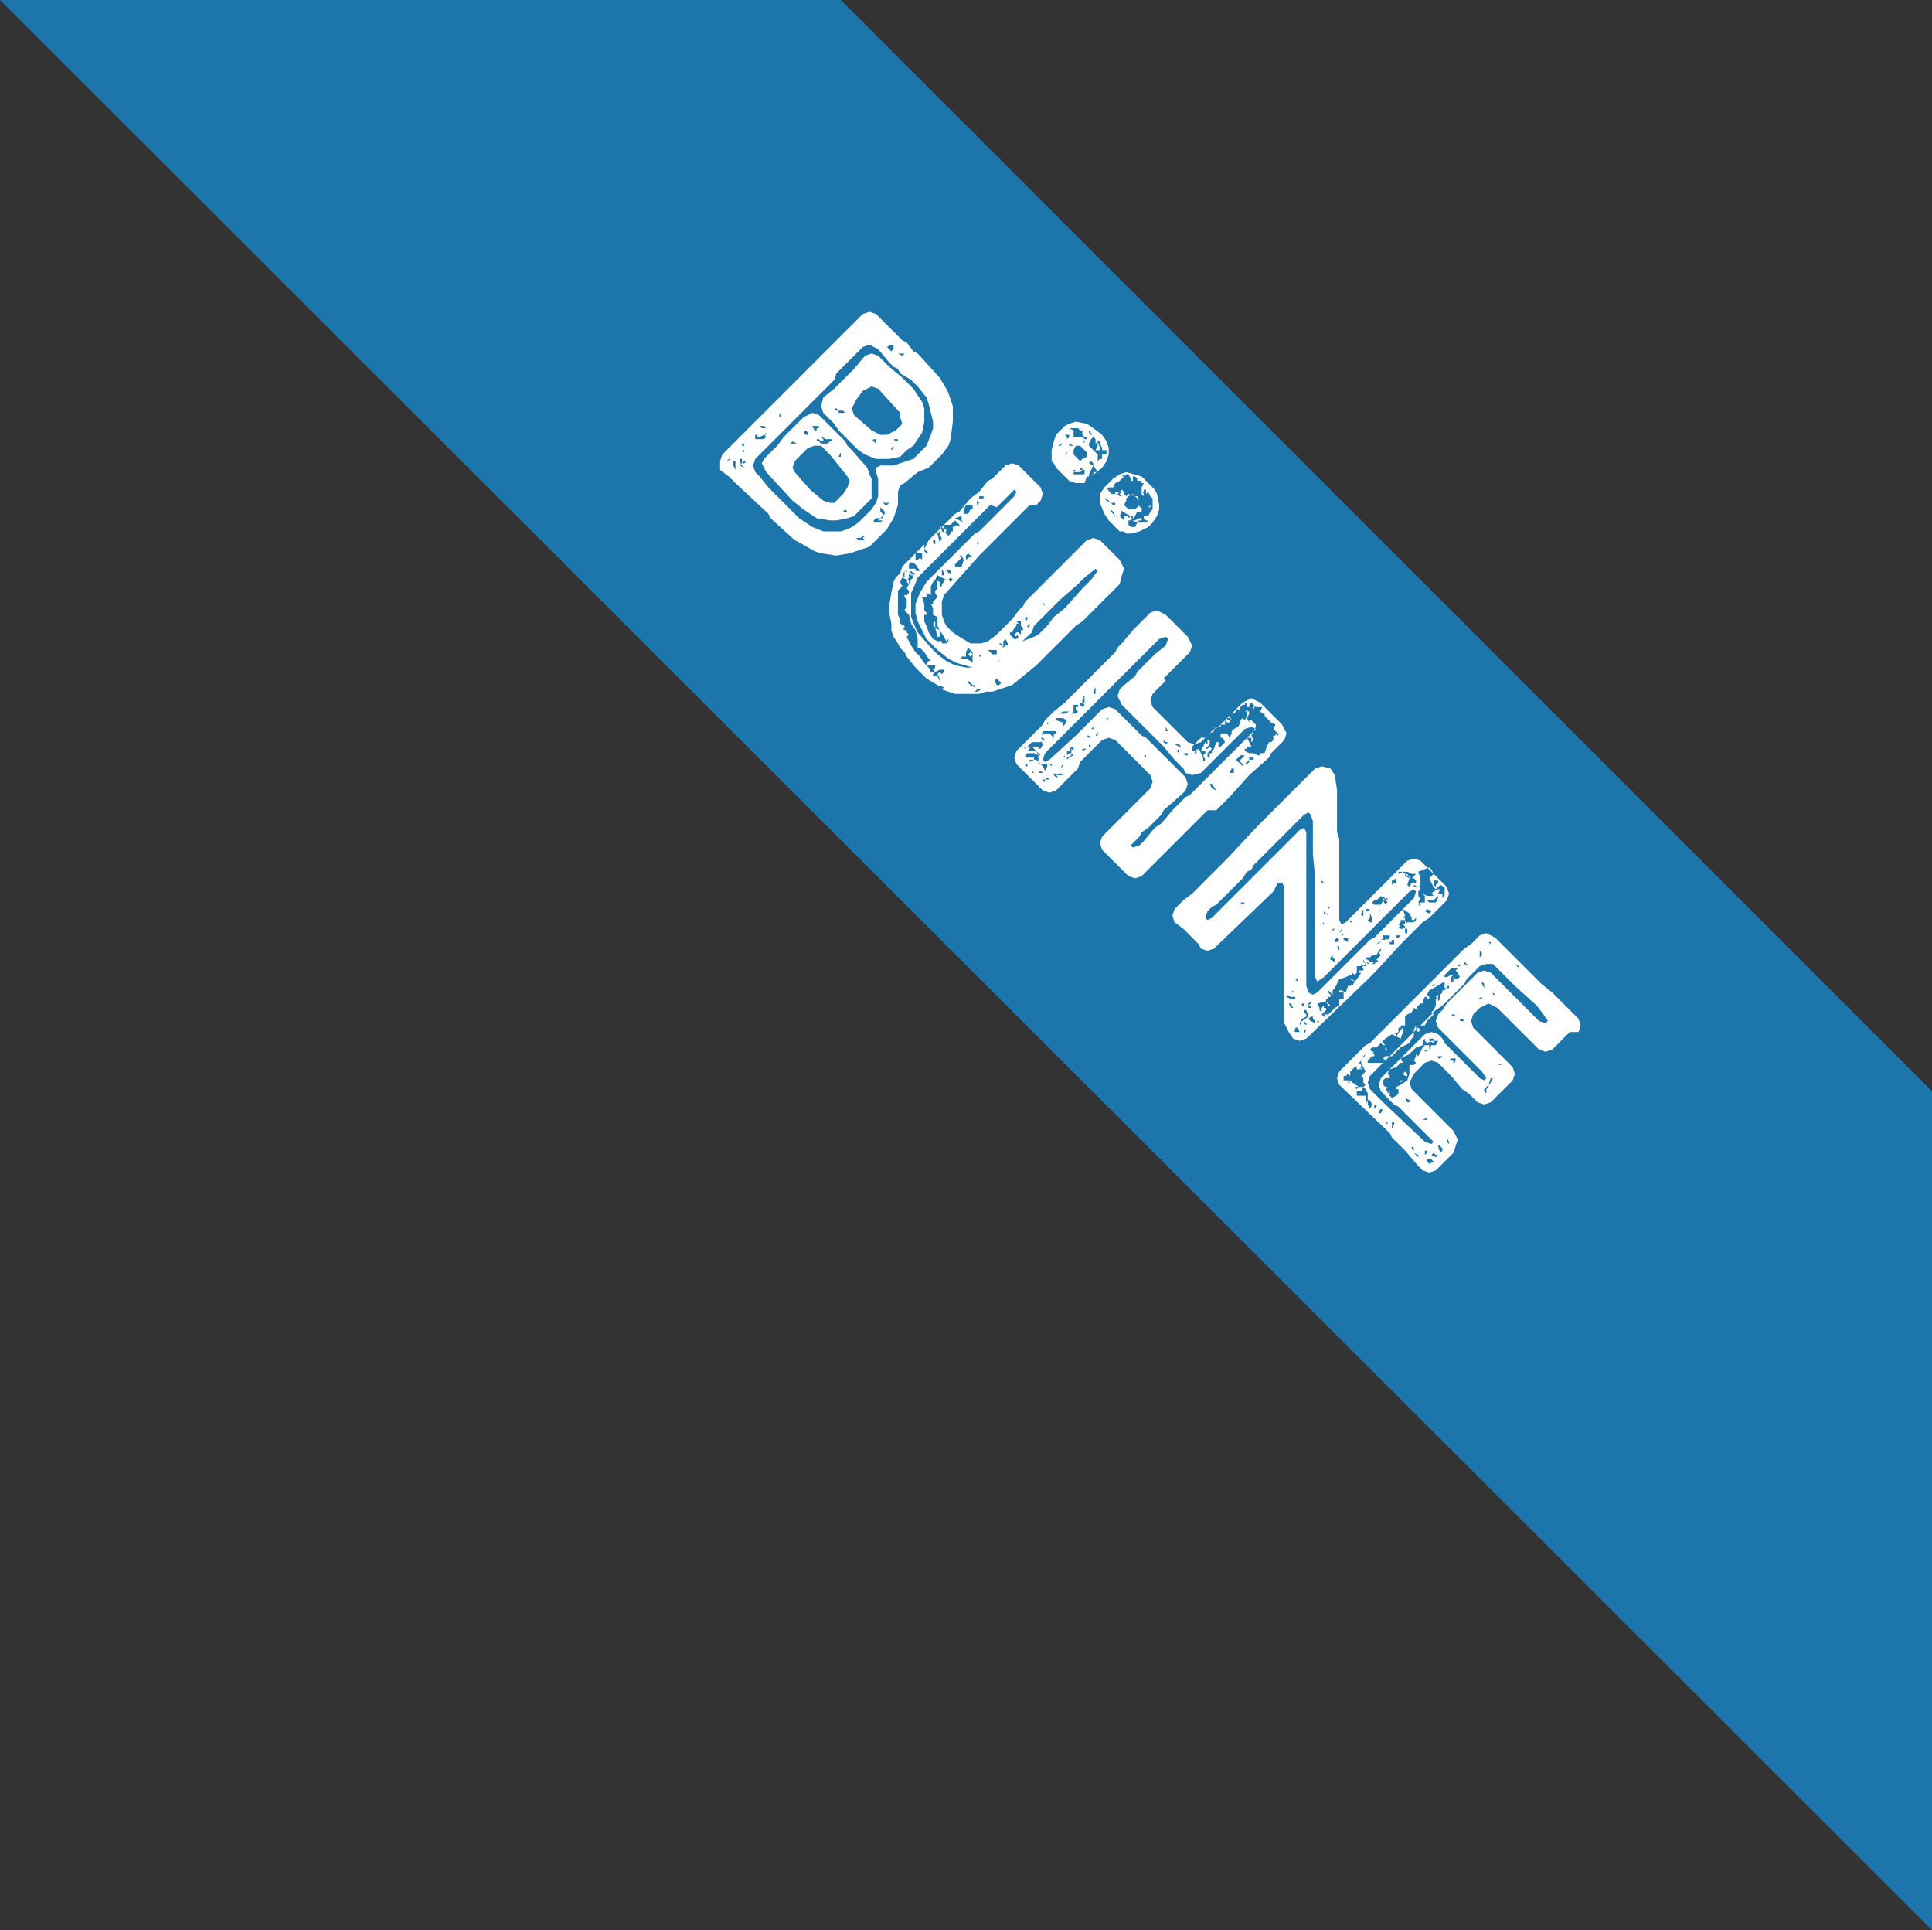 <svg xmlns="http://www.w3.org/2000/svg" viewBox="0 0 88 87.9" enable-background="new 0 0 88 87.9"><rect x="0" y="0" width="88" height="87.9" fill="#333333" stroke="none"/><path fill="#1C75AB" d="M38.3 0h-38.3l88 87.9v-38.2z"/><g fill="#fff"><path d="M40.4 24.1l-.8.8-.3.1-.3.1-.3.1-.6.1-.7-.1-.3-.1-.7-.4-.2-.1-1.1-1-.1-.2-1.5-1.4-.3-.3-.4-.3v-.4l.1-.3.2-.2 2.2-2.2.3-.3 1.9-1.9.4-.4.6-.6.2-.2.2-.2.2-.2.2-.2.3-.1.3.1 1.2 1.2.2.1.3.4.2.1 1 1.1.3.5.1.2.1.3.1.3v.7l-.1.8-.1.3-.3.4-.3.3-.3.3-.5.2-.6.5-.2.1-.1.3v.6l-.2.6-.3.5zm-7.1-3.2h-.1l-.1.1.2-.1zm.2.5v-.4h-.1v.2l.1.2zm.1-.8h-.2.2zm.3.7l-.1-.1-.1-.1h.2l.1-.1h-.1l-.1.1v-.2h-.1v.3l.2.1zm-.2-1zm.1 1.4zm.1-.9zm-.1-.6v.1h.1v-.1h.1-.2zm0 .3l.1.1v-.1h-.1zm.2-.5h.1-.1zm.1.2zm.7-.4l-.2.1h-.1v-.1h-.1v.2h.4l.1-.1-.1-.1h.1v-.1l-.1.1zm-.5 2zm0-1.4v-.1.1zm4.8 3.4l.6-.6.2-.3.1-.3v-.8l-.1-.3v-.2l.2-.1h.6l.3-.1.3-.1.3-.1.6-.6.2-.5.1-.3v-.3l-.2-.8-.1-.3-.4-.5-.3-.3-.5-.3-.1-.2-.2-.1-.2-.2-.5-.6-.4-.2-.3.1-.2.2-.2.2-.2.2-.2.2-.4.4-.1.3-.2.2-.6.6-.2.2-2.6 2.6-.1.3.1.3.2.2.4.5.3.3.2.2.9.9.6.4.5.2h.8l.3-.1.2-.1.3-.2zm-4.6-3.6zm0-.6zm.1 2.5zm4.9.8l-.3.3-.3.3-.3.1-.5.1h-.3l-.6-.1-.6-.4-.5-.4-1.2-1.3-.2-.4.1-.2.4-.4.2-.2.3-.4.2-.2.7-.7.4-.2.3.1.2.2.4.4.2.2.2.2.2.2.1.2.2.2.7.8.1.3.1.2v.9l-.2.2zm-4.8-3.4l.1.1-.1-.1h.2l-.1-.1h-.2l.1.1zm.1 3.2zm0-2.7zm.1-.7zm.1-.2zm.1 3.8zm0-3.3zm.1-.3v-.1.1zm.3 2l-.1-.1.1.1zm0-.5zm0-2v.2h.1l-.1-.2zm.2 1.6zm.1-1.4zm.1 4.7zm0-5.3zm0 1.8zm.1-1.5zm.2 4.9h-.1.1zm.1-3.4v-.1.1l-.2-.1-.1.1h.3zm2.1 2.3l.2-.3.1-.3-.1-.2-.8-1-.2-.2-.2-.2h-.3l-.3.1-.6.6-.1.3.1.2.7.8.6.5.3.1h.2l.4-.4zm-2.2 1.5zm0-3.6zm.1 2.1l-.1-.1.1.1zm-.1-4.5zm.1.2zm0 1.6zm.2-.1zm.2 4.7h-.1.1zm0-6.2zm0 1.8v.1-.1zm0-.4l-.1.1.1.1h.1v-.1l-.1-.1zm.1 3.1zm.1-4.8zm.1 6.8zm0-5.3l.1.2h.1v-.1h.1v-.1h-.3zm.1-1.8zm.2 2.2h.1v.1l.1.1v.1h-.1l-.1-.1h-.1v.1h.1l.1.1h.3l.1-.1h.1v-.1h-.3l-.3-.2zm0-.2zm.1 5zm.1-6.5l.5-.4.4-.4.2-.2.3-.3.5-.6.3-.1.3.1.3.3.2.2.6.5.5.5.4.6.1.3v.6l-.1.5-.2.3-.2.3-.3.2-.3.3-.5.1h-.6l-.5-.2-.3-.2-.9-.9-.2-.3-.2-.2-.3-.3-.1-.3.1-.4zm-.1-1.2h.1-.1zm.1 7.9zm.1-8.2zm.1 3.7h.1-.1zm.2-1.8zm0 1.7h.2-.2zm0 .3zm.3-1.8l-.1-.1h-.1l.1.1h.1v.4-.1-.1-.1h.3l-.1-.1h-.2zm-.1-.3zm0 .1h.1-.1zm.1 6.5zm.1-1.8v-.1.1zm-.1-7.4zm.1 2.3zm0 2.5l-.1.2h.1v.1-.1-.2zm.1-4.5h-.1.1zm0 8.6zm.1-6.1zm.1 4.7l-.1-.1-.1.1h.2zm0-7.1h-.1.1zm-.1 2.2zm0 6zm.2-5.1h-.1.1zm0 5.3zm-.1-1.6h.1-.1zm.1-2zm0 .3zm0-2.1zm.2 4zm0 1.6v-.2.2zm.4-7l-.3.4-.2.4.1.3.8.7.4.2h.3l.4-.2.3-.3-.1-.3v-.2l-1-1.1-.3-.1-.4.2zm-.4 4.7zm0-5.1zm0-.3zm.1 4.6h.1-.1zm.4 2.9l-.1-.1.1-.1h-.1l-.1.1h-.2l.1.1h.3zm-.3-2zm0-3.1zm0 2.7h.2-.2zm.1-6.9zm0 7.2zm-.1-5.3zm.1 5.2h.1-.1zm0-.4zm0-5zm.3 2.8l-.2-.1h-.1.1l.2.1zm-.1.2h-.1.1zm.1-3l-.1-.1.1.1zm0-1.9zm0-.3v.1-.1zm.4 5.5v-.3h-.1l-.1.1h-.1.1.1l.1.1v.1zm-.3-.3zm.1 3.9h-.2.2zm-.1-.1zm0-7.1h.1-.1zm0-1.3zm.5 7.9l.1.1v.1l-.1.1h-.2l-.1.1v.1h.3l.1-.1v-.2l.1-.1v-.1l-.1-.1-.1-.1v.2zm-.2-6.4h.1-.1zm.1.3zm0-.2zm0 6.7l.1-.1h.1l.1.1h-.3zm.2-3.3zm0 2.4l.1.2h.1l.1-.1h-.2l-.1-.1zm.1-7.4v.1-.1zm-.1 1.6zm0 5.6zm.2-6.8l.1.1.1.1.1-.1v-.2h-.1l-.2.1zm.2 4.5zm-.1-2.8h.1v.1h-.1v-.1zm.1-1.8zm0 6zm.1-1.4l-.1.1v.1l.1-.1v-.1zm0-.3l.1.1h.1v-.1h-.2zm0-2.1l.1.1-.1-.1zm.2-1.8l.2.1.1-.1h-.3zm.2 5.5zm.2-5.2zm0 2.6zm.1-2.4zm.3.3zm.1.4zm.3-.3zm0 .3zM48.6 28.9l-.2.2-.2.2-.2.2-.8.8-1.1.9-.3.1-.3.1-.3.1h-.3l-.3.1h-1.1l-.3-.1-.3-.1.1-.1-.3-.1-.5-.3-.5-.5-.4-.5-.1-.2-.2-.2-.1-.2-.2-.3-.1-.3v-.3l-.1-.5v-.3l.1-.6.1-.5.1-.2.2-.2.1-.3.2-.2.3-.3.7-.7.4-.4.2-.2.2-.2.2-.2.2-.2.2-.1.5-.6.4-.3.4-.5.2-.1.6-.6.3-.1.3.1 1 1 .1.3-.1.3-.2.2h-.3l-.2.2-.3.3-.8.8-.2.2-.6.6-.2.2-1.6 1.8-.1.3v.6l.1.3.1.2.3.3.3.2.5.3h.5l.3-.1.4-.3.5-.5.2-.2.3-.4.2-.2.1-.2.8-.8.2-.2.2-.2.4-.4.2-.2 1-1 .3-.1.3.1.9.9.2.4-.1.3-.1.4-.8.8-.2.2-.2.2-.2.2-.3.3-.3.2-.2.2-.2.2zm-5.8 2l-.1-.2.1-.1.1.1.1-.1v-.1h-.2l-.2.1-.1-.1.1-.1v-.1h-.4v-.1l.1-.1h.1l-.1-.1-.2-.3-.2-.2h-.1v-.4l-.1-.4-.2-.3-.1-.4-.2-.2.1-.2v-.3l-.1-.1v-.1h.1l.1-.1v-.1l-.1-.1.1-.2v-.2h-.1l-.2-.1-.1.2.1.2-.2.2v1.1l.1.2v.2l.2.1v.1h-.1l.1.1h.1v.1l.1.1h-.1.1l-.1.1.1.2.1.2.2.3.2.2.2.3.1.1.1.1.1.2h.2l-.1.1v.1h.2l.1.2h.1v.1l-.1-.2zm-2.1-3.2zm.1-.4v.1h-.1l-.1-.1h.2zm.1-.4zm.1 1.2zm.1-1.6v.1-.1zm0 2.4zm.1-2.9l-.1.2.1.1v.1-.2-.2l.3.1.1.1h-.1l-.1-.1v.2l-.1.2.1.1.1-.2.1-.1v-.1l.1-.1v-.1h.2l-.2-.3-.2-.1-.1.1v.2h.3v.2h-.1l-.1-.1-.1.1-.1-.1h-.1zm0 2.4zm.3 1l.1.1-.1-.1h-.2v-.1l.2.1zm-.2-2.7zm.1 2v.1-.1zm5.7.3l.2-.1.2-.2.2-.2.3-.4.5-.4.8-.9.4-.4.3-.4-.1-.1-.5.4-.3.3-.8.7-.2.2-.3.3-.5.5-.2.2-.1.3-1.2 1.1-.5.3-.3.1-.2.1h-.5l-.7-.2-.4-.2-.5-.4-.5-.5-.4-.8-.1-.4v-.4l.2-.5.3-.5.3-.3.5-.5.2-.2.6-.6.6-.6.2-.1.6-.6.2-.2.2-.2.2-.2.4-.4.1-.2-.1-.1-.2.2-.6.6-.3-.1-1.8 1.8-.2.2-1.1 1.1-.2.2-.2.5-.1.2v1.1l.2.5.1.2.6.7.3.3.4.3.2.1.2.1.5.1h.5l.5-.1.5-.2.2-.2.6-.6.8-.3zm-5.5-3.3zm.1-.3v.1h.1l.1-.1.1.1v-.3h-.3v.2zm.3 4.4zm0-4.2v.1-.1zm.6 1.7l.1-.1-.1-.2v-.1l.1-.1v-.4h-.1l-.1.1-.1.2v.4l-.2-.1v.2h-.2l.1.3v.3l.1.1v.1h-.1v.3l.1.2.1.3.2.3.2.1h.2v.1h.2l.1-.1v-.1l-.1.1-.1-.2-.2-.3-.1-.2v-.4l-.2-.1v-.3l-.1-.2h.1v-.1l.1-.1zm-.3-2.7l-.2.2v.3l.1.1h.1l-.2-.2.2-.4zm0 3.4zm.1 2.5zm.2-5.9h-.1v.1l.1.1v-.2zm0 4l-.1-.2.1-.1v.3l.2.1v.3h-.1l-.1-.4zm0-1.9zm.1-1.6h-.1.1zm0 1.1l-.1.2.2.1v.2h.1v-.1l.1-.1v-.1h.1l-.4-.2zm.1-1.5l.1-.2-.1-.1v-.2l-.1.1.1.4zm.2-.8v.2h.1v.1l-.1.1v-.2l-.1-.1h-.1l.1.1v.1l.2.1.1.1.1-.1v-.1h.1v-.2l.2-.1.1.1v-.1l-.2-.2-.2.2h-.3zm-.1 5.2zm0-3.2v.3h.1v-.1l-.1-.2zm.2 0l.1.2h.3-.1-.1v-.1l-.2-.1zm.3.5l-.1-.1-.1.1.1.1.1-.1zm0-.8zm0 3.6zm.1 1.6zm0-7.2l.2.1.2.1-.1-.1v-.2l-.3.1zm.1 2l-.1.1v.1h.3l.1-.3-.1-.2h-.1l.1.1-.2.2zm0 .4zm0-1.8zm.1 1.6zm0 5.4v-.2.2zm0-1.6l.1.1-.1-.1zm.4-.1l-.1.2v.2h-.2v.1h.2l.2.1.1.1v-.5l-.1-.1-.1-.1zm-.1-6.5l-.1.2v.2h.2l.1-.2h.1v-.2h-.3zm.1 2.6zm.3 5.7v-.1h-.1l-.1-.1-.1-.1v.3-.1-.1l.1.1.2.1zm-.1-6h-.1l-.1-.1-.1.1v.2l.1-.1.2-.1zm-.1 4.6l-.1-.1.1-.1.1.1-.1.1zm0-4.9zm.1-2.3zm0 1.9l.1.1h.1v.1l.1-.1h-.2l-.1-.1zm0-1.5zm.4 8.3h-.2l-.1.1h.1l.2-.1zm-.2-8.4l.1-.1-.1-.1v.2zm.3-.4v-.1.1h-.2v.1h.2v-.1zm-.2 7.2v.1h.1l-.1-.1zm.2-5.2zm-.1 6.7h.1-.1zm.2-1.4zm0-5.7l.1.1-.1-.1zm.1 5.9v-.4.1.3zm0-.5l.1.1.1.1h.2v-.2h-.4zm0-7.2h.1-.1zm.1 8.9h-.1.1zm0-9.3v.2-.2zm.1 9.1zm.2.1zm.1 0l.1-.1-.1-.1-.1-.1-.1.1.1.2h.1zm.2-1.7l.1-.1h.1v-.1l-.1-.2-.1.1v.3l-.1-.2h-.1l.2.2zm0 1.1v.1-.1zm0-.9zm.1-8h.1-.1zm.6 6.7h-.1v.1l-.1.1-.1.2h-.1v.1l.2.2h.1l.1-.1-.1-.1v.1l-.1-.1.1-.1h.1l.1.1v-.2h.1v-.1l-.2-.1v-.1.1l.2.1-.1-.1v-.2h-.2l.1.1zm-.4-5zm.4 7.4l-.1-.1.1.1zm.1-.3l.1-.2-.1-.2.1.2-.1.2zm.2-2.4v.2l.1-.1v-.1h-.1zm.2 2.2h-.1.1zm0-1.9l-.1.1v.1l.1-.1v-.1zm.2-.4l-.1.1.1-.1zm.4-.6v.1l.1.1-.1-.2zm.3 0h-.1.1zm0-.3v.1-.1zm.2-7l.1-.3.4-.4.2-.1.3-.1.5.1.3.2.4.3.2.3.1.3v.3l-.1.3-.2.3-.5.4h-.2l-.1.3h-.4l-.3-.1-.5-.5-.1-.1-.1-.2-.1-.1v-.5l.1-.4zm.1.7v-.2.2zm.3-.6h.1v.1-.1h-.2l-.1.1v.1-.1h.1l.1-.1zm-.1.9zm.1-1.4zm0 8.8l.1-.1-.1.1zm.1-7.5h-.1.1zm-.1-1l.1-.1-.1.1.1-.2-.1.2zm.1 1.3zm0-1zm0 .4h.1v-.1l-.1.1zm0-.9l.1.1v.1l.1-.1v-.1h-.2zm.1.5l-.1.1.1-.1zm.1-.6zm0 1.2zm0 .2zm.1.3h-.1.1zm.1-1.1l-.2-.1v.1h.2zm-.2-.8l.2.1v.1h-.1.1v.2h.4l.1.1h.1v-.1h-.1l-.1-.1v-.2h-.1l-.1-.1h-.4zm.2 1.3zm0 .7zm-.1-1.4zm.1.9v-.1.1zm0-.5v.2l.2.2.1.1.1-.1.2-.1v-.2l-.2-.2-.1-.1h-.2l-.1.2zm.5 1.1v-.2h-.1l-.1.1h-.3l.1-.1.1-.1h.1v.1h.1v-.1h-.2l-.1.1h-.1v.2h.5zm-.5-.5zm.1-1.4zm0 1.6zm.1-1.3zm0-.2l-.1-.2.1.2zm.2.2l.1.2v-.1l-.1-.1h-.2.1.1zm-.2-.5h.1-.1zm.3.3h-.1.1zm-.1 1.9zm.1-2.2zm.2 5.7zm0-4.3zm.2.3v-.1l-.1-.1-.1.1.2.1h-.1.1l-.1.2-.1.2v.1h.1l.1-.1v-.1h.3v-.1.1h-.1l-.2-.3zm-.2.5zm0-2.1v.1l.1.1h.1v.1l-.1.1-.1.2v.1l.1.1.1.1.1.1.1.1v.3l.1-.1h.1v-.2h.2v-.2h-.2v-.1l-.1-.2v-.1l-.1-.1h-.1l-.3-.4h.1-.1zm.1.6zm0 .1h.1-.1zm.1 1.3zm.3-1.6l-.1.1-.1.1v-.2h.1v-.1l.1.1zm-.3 1.2zm.2-1.1l.1.3v.1h-.2l.1-.2v-.2zm0 1zm.1 5.9h.1-.1zm0-6.1zm.2 1.3l.4-.4.3-.2.3-.1.7.2.6.6.1.2.1.5v.2l-.1.3-.2.3-.2.2-.4.2-.4.1h-.2l-.1-.1h-.2l-.5-.5-.2-.3-.2-.5v-.4l.2-.3zm.1 3.7v.2-.2zm0-5.2v.1-.1zm0 2.3zm.2-.1l.1.1h.1v-.1h-.2l-.1-.1-.1-.1h-.1l.1.1.2.1zm0 3.8zm.1-4.5h-.2l-.1.1h.1v.1h.1v.1h.2v-.1h.2l.1-.1.1.1v.1l.1.1.1-.1.3.1h.1l.1.2v.3h.1v.2h-.2l-.1.2-.1.1-.1.1h-.1v.2l.1.1h.2l.1-.2h.4l.1-.1h-.1l-.1-.1v-.1h.2l.1-.2.1-.1v-.5l-.1-.1-.1-.2-.1.1v-.2h-.1v.1l-.1.1v-.3l.1-.2h-.1l-.1-.1.1.1v-.1h-.2v-.1l-.1-.1h-.1v.2h-.1v-.1l-.1-.2h-.1l-.1.1v-.1l-.1.1h.1l-.2.2-.2.1-.1.2zm.1 1.3l-.1-.2-.1-.1-.1-.1v-.1.1h.1v.2l.2.2zm-.2 2.6zm0-.2zm0 .3v.1h.1-.1v-.1zm.1-3.6v.1-.1zm0-.2zm.1.8zm0-.3zm0 3.2l.1.1-.1-.1zm.1-2.4zm.1-.3v-.1.1zm-.1-.6zm.3 1.2v-.5h.2v.2-.1l.1-.1v.1h.1v-.1h-.1l-.2-.1-.3-.2h-.1.1l.1.1-.1.2.1.1.1.1.1.1-.1.2zm-.2-1.5h.1-.1l.1-.1h-.1l-.1.1.1.1h.1l-.1-.1zm0-.2zm.1 1.5zm.1-.8l.2.2h.3l.2-.2v-.2l-.2-.2-.1-.1-.2.1-.1.1v.1l-.1.2zm.1-.9zm.1.1l.1-.1-.1.1v.1-.1zm.2-.2zm.1 1.8l-.1-.1h.1l.2-.1h.1v.1h-.1l-.2.1zm0 .1zm.1-1.4zm.1-.3zm.1.3v-.1l.1.1v.1l-.1-.1zm0 .9zm.1.5h-.1.1zm-.1-.3zm.2-.5zm.1.2zm0-.1zm0-.2l.1-.1h.1-.1l-.1.1zm0 .3zm0-.2l.1-.1v.1h-.1zm.2.2l.1-.1-.1.1zm.1-.5zm.1.2zM54.4 37.5l-.4.4-1.6 1.6-.4.4-.3.1-.3-.1-.7-.7-.3-.3-.2-.2-.1-.3.1-.3.4-.4.3-.3.7-.7.2-.2.6-.6.1-.3-.1-.3-.2-.2-.2-.2-.2-.2-.6-.6-.2-.2-.2-.2-.3-.1-.3.1-.8.8-.2.2-.1.3-.2.2-.2.2-.2.2-.2.2-.2.2-.3.1-.3-.1-.2-.2-.2-.2-.3-.3-.3-.3-.2-.2-.1-.3.1-.3 1-1 .2-.2.1-.2.2-.2.2-.2.5-.4.2-.2.3-.3.2-.2.6-.6.2-.2.6-.6.2-.2.1-.2.2-.2.5-.6.2-.2.2-.2.2-.2.2-.2.3-.1.4.2.2.2.2.2.6.6.2.4-.1.3-.2.2-1 1 .1.1-.6.6-.1.3.1.3 1 1 .2.2.4.4.3.1.3-.1.6-.6.2-.1 1.1-1.1.4-.2.4.2.2.2.3.3.5.5.2.4-.1.3-.2.2-.2.2-.2.2-.1.2-.9.8-.9 1-.2.2-.4.4h-.4l-.2.2-.2.2-.2.2zm-7.4-3.3h.2l.1.2h.1l-.4-.4h.3v.1h.1l.1-.2-.1-.2v-.1l.1.1h.1l-.1-.1h-.1v.1h-.1.1.1l-.1.1h-.4l-.1.1-.1.1h-.1l-.1.1v.1h.1-.1v-.2l.1.1v-.1h.2v.1l-.1.1h.2zm.6.9l.1-.2v-.1h-.3l-.1-.1v-.3l-.2-.1h-.1v-.1.1h-.2l-.1.1v.1h.4v.1h-.2v.1l.2-.1h.1l.1.1v.1h.1l.1.1.1.2zm-.8-.2v-.1h-.1v.1h.1zm.3.3l-.1-.1v-.1.2h.1zm.1-.2h.1-.1zm.3.2l-.1-.1-.1.1h.2zm0-1.8h-.1l.1.1v-.1zm.5 0h.1v-.1h-.6v.1h.3l.1.1.1.1v-.2zm6 2.9l.2-.1.2-.2.2-.2.2-.2.2-.2.2-.2.2-.2.2-.2.6-.6.4-.4.2-.2.4-.4-.2-.1-.3.1-.4.4-.2.2-1.2 1.2-.2.2-.4.1-.3-.1-.1-.2-.2-.2-.2-.2-.5-.6-.2-.2-.8-.8-.2-.2-.7-.7-.2-.4.1-.3.2-.2.5-.4.1-.2.2-.2.2-.2.2-.2.2-.2.5-.4.1-.3-.1-.1-.3.1-.2.2-.2.2-.2.2-2.8 2.8-.2.2-.2.2-.6.6-.2.2-.6.6-.1.3.1.1.2-.1 1.2-1.1.2-.2.2-.2.2-.2.6-.6.3-.1.3.1.3.3.3.3.2.2.2.2.2.2.2.1.2.2.2.2.2.2 1.2 1.2.1.3-.1.3-.2.2-.8.7-.1.2-.2.2-.2.2-.2.2-.3.2-.1.2-.2.2-.2.2.1.1.3-.1.2-.2.5-.6.3-.2.5-.6.2-.2.4-.4zm-6.5-2.5zm.1 1.8v-.1h.2l-.1-.1-.1.1h-.1v.1h.1zm.1-2zm0-.7v.1l.1-.1h-.1zm.1.6zm.1 1.5v-.2h.1-.1-.1l.1.1v.1zm.2.3h.3l-.1-.1-.2.1-.1-.1v.1l.1.1h.1l-.1-.1zm-.1-2zm0 1.3zm0-1.6zm.2-.1l-.1-.1.1.1zm.4-.1l-.2-.1h-.3v.1l.3.1v.2l.1-.1.1-.2zm-.4 2.2v.1-.1zm.1-1.9zm.6-1v.3l-.1.1h-.1v-.1h-.3l-.1.1h.2l.2-.1v.1h.3l.1-.1-.1-.1v-.1h.1v-.1h.1l.1.1.1-.1-.1-.1h-.1v.1h-.3zm-.4 2.3l-.1.1h.1v-.1zm-.2.6l.1-.1v-.1l-.1.2zm.6-.6l-.1-.1v-.2l.1.1v-.2h-.1l-.1.2h-.1v.2l.1-.1h.1v.1l-.2.1v.1l.1-.1.2-.1zm-.3-2.2zm.1 2.1zm.1-2v-.1.1zm.1-.5zm.2 2.7l.1-.1-.1.1zm0-.7zm.2-.3l-.1.1h-.1.1v.1h.1v.1l-.1-.1v-.1l.1-.1zm.1-1.7h-.1v.2h.1v-.3h-.1l.1.1zm.1 2.3l.1-.1h.1l-.1-.1v.1l-.1.1h-.2v.1l.2-.1zm-.1-2.7zm.1 2.1l.1.1h.1l-.1-.1h-.1zm0-1.6zm.2-.8zm.1 2l-.1.1h.1v-.1zm.1-1.8l-.1.2v.1h.1v-.3zm-.1-.4h.1-.1zm.1 2.6h.1v-.3.1l-.1.2v-.1.1zm.2-2.3l.1.1-.1-.1zm0-.1zm.1 1.9h.1-.1zm.2-.2l-.1-.1.1.1.1.1-.1-.1.1-.1h.1-.1-.1v.1zm.7.4zm0-.1zm.2.4zm.3.1zm.4-2.4zm.1-2.5v.1-.1zm.1 5.8v-.1h-.1l.1.1zm.1-6.1zm.1 6.3zm.1-.2zm.2.5v-.1.1zm0-1.9zm.1-4.7v.1-.1zm.3 4.7v.2h.1l-.1-.2zm-.1.6v.1l.1.1.1-.1h-.1l-.1-.1zm.2-3.5zm0-.4zm.1 3.5h.1-.1zm.1.4l.1.1-.1-.1zm0 .3zm0-5.5l.1.1-.1-.1zm.1 5.4l.2.1h.1l-.1-.1h-.2zm.1-4.2zm.1 4.4l-.1.1.1.1v-.2zm.1-.3l.1.1-.1-.1zm0 3.6zm.1-3.1l.1.1h.1v-.1h-.2zm.2-.1zm.1.4zm3.5-.6l.1-.2h.1l.1-.1v-.2h.1v-.1l.1.1.1-.1v-.1.1h-.1l-.2-.2h.1-.1l.1-.2-.2-.1-.1-.1-.2-.2v-.1h-.1l-.1-.1.1-.2h-.3l-.2-.2-.1.1v.1h-.1v-.2h-.1v.1h-.1l-.1.1v.2h.2l.2-.1-.1.1h-.3l-.1-.1h-.1v.1l-.1.1h-.1l-.1.1.1.2-.1-.1h-.1v.1h.1v.1h-.1l-.1-.1v.2h-.2v.1h-.2l-.1.1v.1l-.2.1-.2.2h-.2l-.4.4v.2h.1l.2-.1.1.2.1.2v.2l.1-.1-.1-.2.1-.1v-.1h-.2l.1-.2.1-.2.1.1v-.2h.1v.2l-.1.1-.1.1h.1l.1-.1.1.1-.2.2v.2h.1v-.3.1h.1v-.1l.1-.1.1-.3h.1v.2h.1l.2-.2-.1-.2v-.1.1h-.1v-.2h.3l.1.2.1-.2v-.1l.1-.1.2-.1.1-.2v-.1l.1-.1.1.1.1-.2v-.2h.1v.1l-.1.2.1.2v-.1h.1l.1.1.1.1v.1l-.1.2-.1.2.1.2-.1.1v-.2h-.2l.2.4h-.2v.1h-.1v.1l.2.1h.2l.2.1h.1v-.1h.2l.1-.3zm-3.3.3h.1v-.2l-.1.2zm.2 2.3l-.1-.1.1.1zm.3-.2zm.2-2.9zm.1 2.7v-.1.1zm0-2.4zm.2 2.2l-.2-.3h-.1l.1.2.2.1zm.1-1.9zm0 1.5zm.1-.4zm.1-2.2h.1-.1zm.1 2.5h.2l.1-.1v-.1.1h-.1v.1l-.1.1-.1-.1zm0-2.2zm.2.2l-.1.1.1-.1zm0 1.3v.2-.2zm0 .4h.2v-.2h-.1l-.1.2zm.1-1.9zm0-.2zm.3 2.1l.1-.1-.1.1-.1-.1.1.1zm.3-.8h-.2l-.2.2.1.1.2.2v-.1h.2l.1-.1v-.1h.2v-.1h-.2v.1l-.1.1-.1.1h-.1l-.1-.1v-.1l.2-.2zm.2-.2zm.1-1.7zm.1-.2v-.1l.1-.1-.1.2zm.1.1l-.1-.1.1.1zm0 1.6zm0-1.2zm0-.7l.1.1-.1-.1zm0 .2zm.1 1.4v-.1.1zm.1-.1zm.1.3v-.1.1zm0-.9l.1.1-.1-.1zm.1.6zm.1-.3v.1-.1zm.1.4zM62.2 44.7l-2.7 2.6-.3.1-.3-.1-.2-.3-.2-.4v-6.2l-.1-.2h-.2l-.2.4-2.5 2.4-.2.2-.3.1-.3-.1-.1-.2-.2-.2-.5-.5-.4-.3-.1-.3.1-.3.2-.2.2-.2.4-.3.2-.2.4-.4.2-.2.2-.2.2-.2.2-.2.2-.2 1.4-1.5.2-.2.2-.2.2-.2.4-.4.2-.2 1.4-1.4.3-.1.4.1.2.3.1.7v1.9l.1.3v3.7l.1.2.2-.1.4-.4.2-.2.2-.2.2-.2 1.8-1.8.3-.1.3.1.2.2.2.2.2.2.2.2.2.2.2.2.1.3-.1.3-.5.5-.3.3-.3.2-.4.4-.2.2-.4.4-1.1 1.2-.2.2-.3.3zm.2-1.9l.2-.1.6-.6.2-.2.2-.2.8-.8.1-.3-.1-.1-.2.1-.6.6-.2.2-.6.6-.2.2-.4.4-1 1-.2.2-.4.4-.3.3-.3.2-.1-.2v-4.6l-.1-1v-1.5l-.1-.3-.1-.1-.2.1-.4.4-.2.2-.3.3-.2.2-.2.2-.6.6-.2.2-.2.2-.1.2-.2.1-.2.3-1.2 1.2-.2.1-.2.2-.1.3.1.1.2-.1 2.2-2.2.2-.2.2-.2 1.4-1.4.2-.1.1.2v7l.1.3.2.1.2-.1 2.2-2.2.2-.2zm-5.9-2zm.2.3h-.2l.1.1.1-.1zm.1-2.1zm0 1.7zm1.5-3.4h.1-.1zm.5 7.9h.1v-.1l-.1.1h-.1.1zm0 .3h.2v-.1h-.2l-.2-.1v.1l.2.1zm0 .4h.1l-.1-.2h-.1l.1.2zm.4 1.1l-.1-.2h-.1v.1h-.1l.1.1h.2zm-.2-2.4l.1.1v-.1l-.1-.1h.2-.1v-.1l-.1-.1.1.1v.1l-.1.1zm.1 1.1v-.1.1zm.8.9v-.1l-.1-.1v-.1h-.2l-.1-.3h-.1v.1l.1.1v.1l-.2.1-.1.2v.1l.1-.2.3-.2h.1l-.1.1.1.1.2.1zm-.5-.8v-.1h-.1v.1h.1zm0 1.3l.1-.2v-.3l-.1-.1v.1l.1.1v.2h-.1v.2zm.2-1.4v.2h.1v-.1h-.1l.1-.1v-.1l-.1.1zm.2.2zm0 .9zm.2-11.4zm-.1 11zm.2.1h-.1v.1l.1-.1zm.9-1h.2v-.3h-.2v-.1h.1l.2.1.1-.3h.2l.1-.2.1-.1.2-.3h-.1v-.1h.2v-.1h-.1l.1-.1-.1-.1h.1-.1v.1h-.2v.3l-.1.1-.1-.1v.1h-.1l-.2.1-.3.1-.1.2-.1.2-.1.1v.2l-.1-.1-.1-.1v.1l.1.1v.1h-.1v.1h-.2.1v.1l-.4.1.1.2v.1l.1.1v-.2l.1-.1v.1h.1v.1l-.1.1-.1.1.1.1h.1l-.1-.1h.2l.1-.1.2-.2.2-.1v-.3zm-.9-1.9l.1.1-.1-.1zm0-3h.1-.1zm.1-.5v.1h.1l-.1-.1zm.1 1.9l-.1.1h.1v-.2.1zm0 .8h-.1.1v.1-.1zm.2.7h-.2v-.1.1h.2zm-.2-3.9zm.1 2l-.1-.1v.1h.1l.1.1v-.1h-.1zm0-.6zm0 4.6l.2.2h-.1l-.1-.2zm.1-6.5v.1-.1zm0 3.6zm0-1.4v.1l.1-.1h-.1zm0 1.2zm.1 2.9zm0-6.5zm0 4.8v.3-.1h-.1l.1-.2.2.1v-.1l-.1-.1v-.1h.1-.1l-.1.1v.1zm0-2.8zm.1 1.4v.1l.1-.1h-.1zm.1.5v.1h.1l.1-.1-.1-.1-.1.1zm0 2.5h.2-.2zm.2-2.2h-.1l.1.2v-.2zm0-.6l.1-.1v-.1l-.1.2zm.4.4v.1-.3h-.2v-.1l-.1-.1v.1h.1v.2l.2.1v-.1.1zm-.2-.8h.1-.1zm.2.1zm.2 2.6v.2l-.1-.1.1-.1zm-.1-2.9v.1h.1l-.1-.1h.1-.1zm.2 2.8l-.2-.1h.1l.1.1zm.2-2.4zm0-.5l.2.1-.2-.1zm.1.4zm.1-.8l-.1.2v.1h.1v-.3zm.1 2.5l-.1-.2v.1l.1.1-.1.1h.1v-.1zm0 .5v-.2.2zm.4-.5l.1-.1h.1l-.1-.1.2-.2-.1-.1.1-.1v-.1l-.1.1-.1.2h-.2l-.1.1h-.2v.1h.1l.1.1h.2l-.1.1h-.1l-.2-.1.1.1h.3zm-.2-2.5h-.2v.1h.1l.1-.1zm0 .2v.2l-.1.1.1.1h.1v-.2l-.1-.2zm.3-.6h-.1l-.1.1.1.1h.3l.1-.2h.1l-.2-.2-.2.2zm-.1 2.3h.1-.1zm0-1.8h.3l-.1-.1v.1h-.2zm1 1.5h-.1v-.2h-.1v.1h-.1v.2l-.2-.2h-.3l-.1.1.2-.1h.2l.1.1h.4zm-.8-1.6zm.1 1.4h.2v-.1l-.2.1zm.3-1.7l-.2-.3v.2l.1.2h-.1v.1-.1l.2-.1v-.2h-.1l.1.1v.1zm-.2 1.5v.1h.1l.1.1.1-.1v-.1h-.3zm.6-.4h-.2.1.1zm0-2v-.2l-.2.1v.2l.1-.1h.1zm.2 2.4h-.2v-.1.2h.1l.1-.1zm.2-.9l-.1.1h.1v.1h-.2v.1l-.1.1.1.1h-.1l.1.1h.1v-.2.1l.1.1v.2h.1v-.1h.1-.1v-.1h.3-.1-.1-.1-.1v-.1l-.1-.1h.1v-.2l.1.2h-.1l.1-.1h.3l.1-.1v-.1l-.1.1h-.1v-.1l-.1-.2-.3-.2.1.3zm-.1-2h-.2v.1l.2-.1.1.1v.1l.2.1v-.1h-.1l-.2-.2.1.1h.1l.1.2-.1.3.1.1.1-.2h.2v-.1l-.1-.1h-.1l.2-.2v-.2h.1-.1v.2h-.2l-.2-.1h-.1zm0 .5v-.1.1zm0 .4v-.1.1zm.3 1.2v-.1.1zm.2-.3v-.1.1zm.2-1.8l.1.3v.3l-.1.1-.2-.1v.1h.3v.1l-.1.1v.2l.1.1-.1.2.1.1-.1-.1.1.1h-.1l.1.1.1.2.1.1-.1-.1-.1-.2v-.2h.2v-.1h.1l.1.1h.3l.1-.2v-.1l-.2.2h-.4v-.2l-.1-.1.2.1h.4-.1l-.1-.1.1-.1.2-.1h.1l-.1.2h.2v.2l.1-.1v-.4l-.2-.1-.2.2v-.2l.1-.1v-.2.1h-.2v.2l.1.1v.1l-.1-.1-.1-.2-.1-.2.2-.2-.1-.2-.1-.1-.5.2zm.1 1h.1-.1zm.5.8l-.2-.1-.1.1.2.1.1-.1zM66.2 52.5l-.6.6-.2.2-.3.1-.3-.1-.2-.2-.6-.7-.6-.6-.1-.2-2.3-2.2-.1-.3.1-.3.2-.2.2-.2.4-.4.2-.2.2-.2.2-.1.2-.2.2-.2.2-.2.4-.4.4-.4.2-.2 1.8-1.8.2-.2.2-.2.5-.5.3-.2.4-.4.3-.1.4.2 1.3 1.3.2.2.4.4.2.2.5.4.2.2.2.2.8.8.1.3-.1.3h-.4l-.2.2-.2.2-.4.4-.3.1-.3-.1-1.9-1.9-.4-.2-.4.2-.3.3-.1.3.1.3.8.8.2.2.2.2.2.2.4.4.1.3-.1.3-.2.2-.8.8-.3.1-.3-.1-.2-.2-.2-.2-.3-.2-.5-.6-.2-.2-.4-.4-.3-.1-.3.1-.5.5-.2.4.1.3.2.2.2.2.2.2 1.3 1.3.2.4-.1.3-.1.3zm-4.3-3h.2l.1-.1-.1-.1v-.2l-.1-.1.1-.1.1-.1-.1-.2-.1-.2v-.1l-.1.1.1.1v.1l-.1.1h-.1v-.1h-.1l-.1.1-.1.1v.2l-.1-.1v-.1.1l-.1.1h-.1v.2h.2v.1h.1v.2-.1-.1l-.1-.1h.1l.1.1.3.2h-.2l.1.1.1-.1zm-.6-.4h-.1.1zm.5.1l-.1.1.1-.1zm.5.9v-.3l-.1-.2-.1-.1-.1.2h-.2v.2h.4v.4l.1-.2zm-.2-1.5l-.1.1h-.1l.2-.1zm.1-.6l-.1.1v.1l.1-.2zm.5-.3h-.2l-.1.1.1.1h.1l-.1.1h.1v.1h-.1l-.1.1-.1.1v.1h.7l.1-.1-.1-.1.1-.1h.3l.1-.1.1-.1.1-.1.1-.1.2-.1.2-.1.1-.2.1-.1v-.3l.1-.2v.2l.1.1.1-.1-.1-.1.1-.1h.2l.1-.2.1-.1.2-.2v-.1.1l-.1-.1.1-.1.1-.2v-.3h.1v.1l.1-.1v-.2l.1-.1v-.1h.1l.1-.1v-.2l-.1-.1v-.1.1l-.5.3-.2.1-.1.2.1.1v.1h-.1v-.1h-.1l-.1.2v.2-.1h-.1l-.1.1-.2.1-.1.2-.2.1-.1.1v.4h-.2v.1h-.1v.2l-.2.1h-.1.1.1v.1l-.2-.1-.3.2-.4.4zm-.3 2.8l.1-.2-.1-.2h-.1v.2l.1.2zm0-2.4zm2.5 3.9l.3.1.1-.1-.2-.2-.2-.2-.2-.2-.2-.2-.2-.2-.2-.2-.2-.2-.2-.2-.2-.1-.6-.6-.1-.3.1-.3.2-.2.2-.2.2-.2.2-.2.2-.2.2-.2.2-.2.2-.2.2-.2.2-.2.3-.1.3.1.2.2.1.2 1.6 1.6.2.1.1-.1-.2-.3-2-2-.1-.3.1-.3.2-.2.2-.3.2-.2.2-.2.2-.2.8-.8.3-.1.3.1.2.2.2.2 1.8 1.8.3.1.1-.1-.2-.3-.3-.4-1-.9-.2-.2-.8-.8h-.3l-.3.1-.2.2-.2.2-.2.2-.1.2-1 1-.3.2-.2.2-.4.4-.2.2-.2.2-1.4 1.4-.2.2-.4.4-.1.3.1.3.4.4.2.2 1.9 1.8zm-2.2-1.6v-.1h-.1v-.1.1.1.1l.1-.1zm0-2h-.1.1zm0 2.3zm.4-.1l-.2-.1-.1.1v.1h.1l.1-.2.1.1zm-.1-3l-.1-.1v-.1l.1.1.1.1h-.1zm.2 3.6v-.1h-.2.1l.1.1zm-.1-3.4v-.1l.1.1h-.1zm1 1.4l.1-.3v-.4h.2l.1-.1-.1-.1.1-.2v-.1l.1.1.2-.4.1-.1h.2v.2h-.2v.1l.2-.1.1-.2h.2l.1-.2h-.3l-.2.1-.1-.1v-.1l-.1.1v.2l-.3.1-.3.3-.2.1-.2.1.1.2h-.1l-.2.2-.3.1-.1.2.1.1v.1h-.2l-.1.1v.2l.1.1h.1l-.1.2h.1v.1l.1-.1v.2l.1.1.2-.1.1-.1v-.2h-.1v-.1l.2-.1.3-.2zm-.9.1zm.2 2.1l.1-.2v-.1h-.1v.3zm.2-2l-.2-.1.2.1zm0-.3h-.1.1zm0-1.9zm.2-.3h-.1l-.1.1.1-.1h.1l.1-.1v.2l-.1.3-.2-.1.2-.3zm0 3l-.1-.1h.2l-.1.1zm0-1.1zm0 .4h.1l-.1.1v-.1zm.3-.3v.1h-.1l-.1-.1.1-.1.1.1zm-.1 2.8zm.1-5.3l.1-.1-.1.1zm0 5.5zm-.1-1.9l.1.2h.1v-.1l-.2-.1zm.1-1.7zm0 .6zm.1-2.9zm.1 2.1v.1-.1zm-.1 3.7zm.1-1.5v.2-.2zm0 .2zm0-.4zm0 .5h.2l.1-.1-.1.1h-.2zm.1 1.8v-.1l-.1-.1v.1l.1.1zm.2-6.4l-.2-.1v-.1h.1l.1.2zm-.1 1.9zm.1 4.7h.1-.1l-.2-.1.1.1.1.1v-.1zm-.1-6.4zm.1 6.2h.1v.1h-.1l-.1-.1h.1zm.1-1.7zm.1.3h.2v-.1l-.2.1zm0-5.3zm.2 6.8v-.1h-.1v.2l.1-.1zm.3.4l-.1-.1h-.2v.2-.1l.1.1.2-.1zm-.2-5.5l.2.1v-.2h-.2v.1zm.1 5.2l.2.1.1-.1h-.1l-.1-.1-.1.1v-.1.1zm0-1.2zm.2-3.3h-.1v-.2.1.1h.1zm-.2-2.3v.1-.1zm0-.9h.1l.1-.1-.2.1zm.1.6v.2-.2zm.1 6.9zm.1-4.5zm0 4.4zm0-6.8v-.2l-.1.1.1.1zm.1 2.7l.1-.1h-.2v.1h.1zm-.1-.1zm.1 4.4l.1-.1v-.1l-.1-.1v-.1l-.1.1.1.3zm0-.9zm0-.3l.1.1-.1-.1zm.2-6.9v.1h.1l.2-.1h.1l-.1.1v.2h.1v-.2l.1.1.2-.1-.1-.2-.1-.1.1-.1h-.3l-.1.1-.2.2zm.2.7v-.2h-.1v-.1l-.1-.1v.3h.2v.1zm-.1 7.3v-.1.1zm0-.6v.2l.1.1v-.1l-.1-.2zm.1-3.9v-.1.1zm.2.6l.1-.2v-.1h-.2l-.1.1h.2v.2zm-.1-2.3l.1.1.1-.1h-.2zm.3-2.2h.1v-.1l-.1.1zm.3 2.5l-.1-.1h-.1v.1h.2v.1-.1zm-.2-.5h.1-.1zm.1.2h.1-.1zm.1-2.4v.1l.2.1h.1-.1l-.2-.2zm0 0zm.2 2.4zm0-.7zm.1-1.7zm.1 1.3h-.1.1v-.1.1zm.2.4l-.2.1.2-.1h.3v-.1.1h-.1v-.1l-.2.1zm0 3.9l-.1-.2.1.2zm.2-5.9v-.1l-.1-.1v.3l.1-.1zm.2 6.3v-.2l.1-.1v-.1l-.1.1-.1.1v.1l.1.1zm-.1-4.8v-.2l-.1-.1v.1l.1.2zm.1-.3h.1-.1zm.1-1.6zm0 6.6zm0-6.8l.1.1v-.1h-.1zm.1 6.2l-.1.3.1-.1.1-.2h-.1zm0-.9h.1-.1zm.1-2.7zm.1-.2l-.1-.1v.1h.1zm.1-.4h-.1.1zm0 3.5l.1.1h.1l-.2-.1zm0 .6v.1-.1zm.1-5.6zm.1 5.7l.1.1-.1-.1zm.6-4.9zm0 1.5v-.1.1zm0-1.8l.1.1.1.1v-.1l-.2-.1zm1.4 1.6zm.4 1.7zm.1-.9z"/></g></svg>
